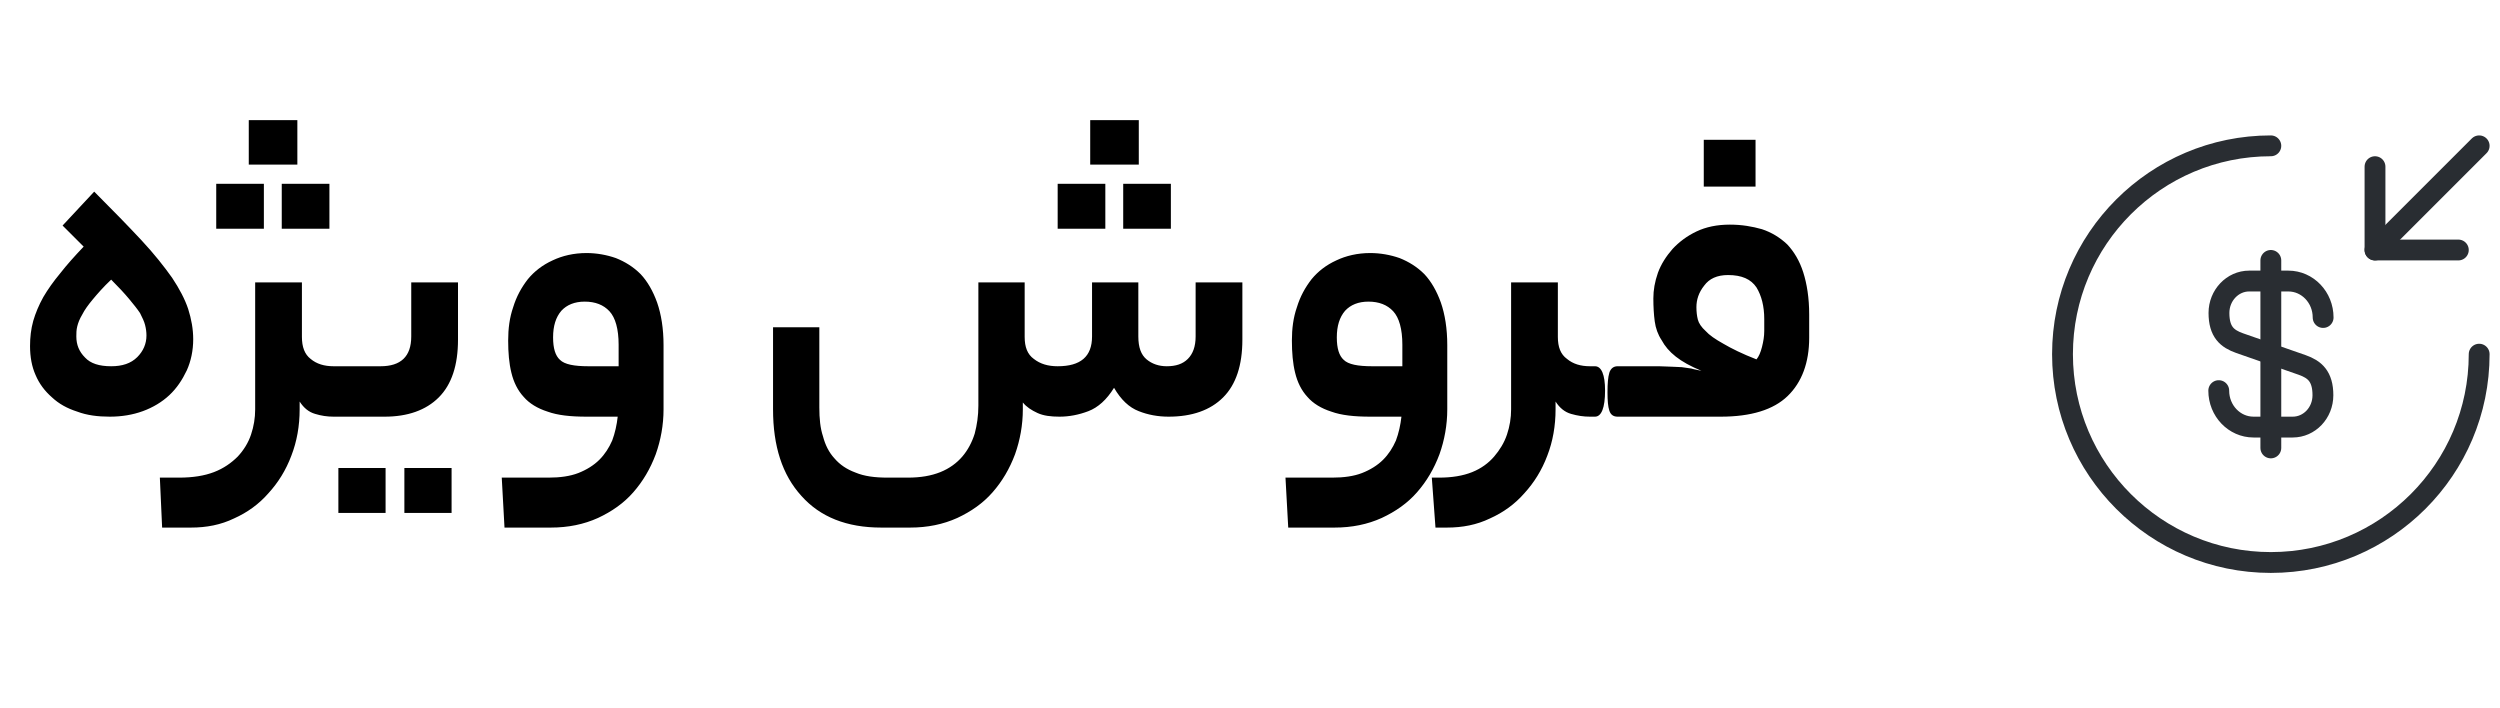 <svg xmlns="http://www.w3.org/2000/svg" width="120" height="34" viewBox="0 0 120 34" fill="none"><path d="M1.442 16.612C1.442 16.194 1.486 15.798 1.596 15.402C1.706 15.028 1.86 14.654 2.08 14.258C2.3 13.884 2.564 13.51 2.894 13.114C3.202 12.718 3.576 12.3 4.016 11.838L3.004 10.826L4.522 9.198C5.424 10.1 6.172 10.87 6.788 11.53C7.404 12.19 7.888 12.806 8.262 13.334C8.614 13.862 8.878 14.368 9.032 14.83C9.186 15.314 9.274 15.798 9.274 16.282C9.274 16.832 9.164 17.338 8.966 17.778C8.746 18.24 8.482 18.636 8.13 18.966C7.778 19.296 7.338 19.56 6.854 19.736C6.37 19.912 5.842 20 5.27 20C4.698 20 4.17 19.934 3.708 19.758C3.224 19.604 2.828 19.384 2.498 19.076C2.146 18.768 1.882 18.416 1.706 17.998C1.53 17.602 1.442 17.14 1.442 16.612ZM7.03 16.106C7.03 15.93 7.008 15.776 6.964 15.6C6.92 15.424 6.832 15.248 6.722 15.028C6.59 14.83 6.414 14.61 6.194 14.346C5.974 14.082 5.688 13.774 5.336 13.422C4.962 13.774 4.676 14.104 4.456 14.368C4.236 14.632 4.06 14.874 3.95 15.094C3.818 15.314 3.752 15.49 3.708 15.666C3.664 15.842 3.664 15.996 3.664 16.15C3.664 16.546 3.796 16.876 4.082 17.162C4.346 17.448 4.764 17.58 5.336 17.58C5.864 17.58 6.282 17.448 6.59 17.14C6.876 16.854 7.03 16.502 7.03 16.106ZM14.383 19.648C14.383 20.44 14.251 21.188 13.986 21.87C13.723 22.574 13.348 23.168 12.886 23.674C12.425 24.202 11.874 24.598 11.236 24.884C10.598 25.192 9.916 25.324 9.168 25.324H7.782L7.673 22.926H8.597C9.257 22.926 9.806 22.838 10.268 22.662C10.73 22.486 11.104 22.222 11.412 21.914C11.698 21.606 11.918 21.254 12.05 20.858C12.182 20.462 12.248 20.066 12.248 19.648V13.554H14.492V16.172C14.492 16.656 14.624 17.008 14.911 17.228C15.197 17.47 15.57 17.58 16.011 17.58H16.253C16.561 17.58 16.736 17.976 16.736 18.746C16.736 19.582 16.561 20 16.253 20H16.011C15.703 20 15.416 19.956 15.13 19.868C14.822 19.78 14.581 19.582 14.383 19.274V19.648ZM14.273 7.9H11.941V5.766H14.273V7.9ZM15.812 10.98H13.524V8.824H15.812V10.98ZM12.666 10.98H10.379V8.824H12.666V10.98ZM18.266 17.58C19.234 17.58 19.74 17.118 19.74 16.15V13.554H21.984V16.304C21.984 17.536 21.676 18.46 21.06 19.076C20.444 19.692 19.564 20 18.464 20H16.242C16.044 20 15.912 19.912 15.846 19.714C15.78 19.516 15.758 19.23 15.758 18.834C15.758 18.416 15.78 18.108 15.846 17.888C15.912 17.69 16.044 17.58 16.242 17.58H18.266ZM21.676 24.62H19.41V22.464H21.676V24.62ZM18.508 24.62H16.242V22.464H18.508V24.62ZM26.328 22.926C26.878 22.926 27.362 22.86 27.758 22.706C28.154 22.552 28.506 22.332 28.77 22.068C29.034 21.804 29.232 21.496 29.386 21.144C29.518 20.792 29.606 20.396 29.65 20H28.154C27.384 20 26.768 19.934 26.284 19.758C25.8 19.604 25.404 19.362 25.14 19.054C24.854 18.746 24.656 18.35 24.546 17.888C24.436 17.448 24.392 16.92 24.392 16.348C24.392 15.776 24.458 15.248 24.634 14.742C24.788 14.236 25.03 13.796 25.338 13.4C25.646 13.026 26.042 12.718 26.526 12.498C26.988 12.278 27.538 12.146 28.154 12.146C28.638 12.146 29.122 12.234 29.562 12.388C30.002 12.564 30.398 12.806 30.75 13.158C31.08 13.51 31.344 13.972 31.542 14.522C31.74 15.094 31.85 15.776 31.85 16.568V19.648C31.85 20.396 31.718 21.122 31.476 21.804C31.212 22.508 30.86 23.102 30.398 23.63C29.936 24.158 29.364 24.554 28.704 24.862C28.022 25.17 27.274 25.324 26.438 25.324H24.216L24.084 22.926H26.328ZM26.548 16.194C26.548 16.722 26.658 17.074 26.878 17.272C27.098 17.492 27.56 17.58 28.242 17.58H29.694V16.546C29.694 15.798 29.54 15.248 29.254 14.94C28.968 14.632 28.572 14.478 28.066 14.478C27.582 14.478 27.208 14.632 26.944 14.918C26.68 15.226 26.548 15.644 26.548 16.194ZM54.64 16.15C54.64 16.678 54.772 17.03 55.036 17.25C55.3 17.47 55.63 17.58 56.004 17.58C56.444 17.58 56.774 17.47 57.016 17.228C57.258 16.986 57.39 16.634 57.39 16.15V13.554H59.634V16.304C59.634 17.536 59.326 18.46 58.71 19.076C58.094 19.692 57.214 20 56.092 20C55.586 20 55.102 19.912 54.662 19.736C54.2 19.56 53.804 19.186 53.474 18.614C53.122 19.186 52.704 19.56 52.242 19.736C51.78 19.912 51.318 20 50.856 20C50.438 20 50.086 19.956 49.8 19.824C49.514 19.692 49.272 19.538 49.096 19.318V19.648C49.096 20.396 48.964 21.122 48.722 21.804C48.458 22.508 48.106 23.102 47.644 23.63C47.182 24.158 46.61 24.554 45.95 24.862C45.268 25.17 44.52 25.324 43.684 25.324H42.298C40.648 25.324 39.372 24.818 38.47 23.806C37.546 22.794 37.106 21.408 37.106 19.648V15.71H39.328V19.56C39.328 20.088 39.372 20.55 39.504 20.946C39.614 21.364 39.79 21.716 40.054 22.002C40.318 22.31 40.648 22.53 41.066 22.684C41.484 22.86 41.99 22.926 42.606 22.926H43.574C44.19 22.926 44.696 22.838 45.136 22.662C45.576 22.486 45.928 22.222 46.192 21.914C46.456 21.606 46.654 21.232 46.786 20.814C46.896 20.396 46.962 19.956 46.962 19.472V13.554H49.184V16.172C49.184 16.656 49.316 17.008 49.624 17.228C49.932 17.47 50.306 17.58 50.768 17.58C51.868 17.58 52.418 17.118 52.418 16.15V13.554H54.64V16.15ZM54.662 7.9H52.33V5.766H54.662V7.9ZM56.202 10.98H53.914V8.824H56.202V10.98ZM53.056 10.98H50.768V8.824H53.056V10.98ZM63.947 22.926C64.497 22.926 64.981 22.86 65.377 22.706C65.773 22.552 66.125 22.332 66.389 22.068C66.653 21.804 66.851 21.496 67.005 21.144C67.137 20.792 67.225 20.396 67.269 20H65.773C65.003 20 64.387 19.934 63.903 19.758C63.419 19.604 63.023 19.362 62.759 19.054C62.473 18.746 62.275 18.35 62.165 17.888C62.055 17.448 62.011 16.92 62.011 16.348C62.011 15.776 62.077 15.248 62.253 14.742C62.407 14.236 62.649 13.796 62.957 13.4C63.265 13.026 63.661 12.718 64.145 12.498C64.607 12.278 65.157 12.146 65.773 12.146C66.257 12.146 66.741 12.234 67.181 12.388C67.621 12.564 68.017 12.806 68.369 13.158C68.699 13.51 68.963 13.972 69.161 14.522C69.359 15.094 69.469 15.776 69.469 16.568V19.648C69.469 20.396 69.337 21.122 69.095 21.804C68.831 22.508 68.479 23.102 68.017 23.63C67.555 24.158 66.983 24.554 66.323 24.862C65.641 25.17 64.893 25.324 64.057 25.324H61.835L61.703 22.926H63.947ZM64.167 16.194C64.167 16.722 64.277 17.074 64.497 17.272C64.717 17.492 65.179 17.58 65.861 17.58H67.313V16.546C67.313 15.798 67.159 15.248 66.873 14.94C66.587 14.632 66.191 14.478 65.685 14.478C65.201 14.478 64.827 14.632 64.563 14.918C64.299 15.226 64.167 15.644 64.167 16.194ZM74.777 16.172C74.777 16.656 74.909 17.008 75.217 17.228C75.503 17.47 75.877 17.58 76.317 17.58H76.559C76.867 17.58 77.043 17.976 77.043 18.746C77.043 19.582 76.867 20 76.559 20H76.317C76.009 20 75.723 19.956 75.415 19.868C75.107 19.78 74.865 19.582 74.667 19.274V19.648C74.667 20.44 74.535 21.188 74.271 21.87C74.007 22.574 73.633 23.168 73.171 23.674C72.709 24.202 72.159 24.598 71.521 24.884C70.883 25.192 70.201 25.324 69.453 25.324H68.903L68.727 22.926H69.079C69.695 22.926 70.223 22.838 70.663 22.662C71.103 22.486 71.455 22.222 71.719 21.914C71.983 21.606 72.203 21.254 72.335 20.858C72.467 20.462 72.533 20.066 72.533 19.648V13.554H74.777V16.172ZM79.624 17.58C79.844 17.58 80.064 17.602 80.24 17.602C80.416 17.602 80.57 17.624 80.725 17.624C80.879 17.646 81.032 17.668 81.186 17.69C81.319 17.734 81.495 17.756 81.671 17.8C81.142 17.58 80.746 17.36 80.439 17.118C80.13 16.876 79.91 16.612 79.757 16.326C79.581 16.062 79.471 15.754 79.427 15.424C79.382 15.094 79.361 14.72 79.361 14.324C79.361 13.928 79.427 13.532 79.581 13.092C79.734 12.674 79.977 12.3 80.284 11.948C80.593 11.618 80.966 11.332 81.428 11.112C81.891 10.892 82.418 10.782 83.034 10.782C83.606 10.782 84.112 10.87 84.575 11.002C85.037 11.156 85.433 11.398 85.784 11.728C86.115 12.08 86.379 12.52 86.555 13.07C86.731 13.62 86.841 14.302 86.841 15.094V16.216C86.841 17.404 86.489 18.35 85.806 19.01C85.124 19.67 84.046 20 82.594 20H77.644C77.447 20 77.314 19.912 77.249 19.714C77.183 19.516 77.16 19.23 77.16 18.834C77.16 18.416 77.183 18.108 77.249 17.888C77.314 17.69 77.447 17.58 77.644 17.58H79.624ZM82.947 13.202C82.418 13.202 82.044 13.378 81.802 13.708C81.538 14.038 81.428 14.39 81.428 14.742C81.428 14.962 81.451 15.16 81.495 15.336C81.538 15.512 81.671 15.71 81.868 15.886C82.044 16.084 82.331 16.282 82.727 16.502C83.1 16.722 83.629 16.986 84.311 17.25C84.421 17.118 84.508 16.92 84.575 16.656C84.641 16.392 84.684 16.15 84.684 15.886V15.314C84.684 14.698 84.552 14.192 84.311 13.796C84.046 13.4 83.606 13.202 82.947 13.202ZM84.266 8.956H81.781V6.712H84.266V8.956Z" fill="black"></path><path d="M106.5 18.75C106.5 19.72 107.25 20.5 108.17 20.5H110.05C110.85 20.5 111.5 19.82 111.5 18.97C111.5 18.06 111.1 17.73 110.51 17.52L107.5 16.47C106.91 16.26 106.51 15.94 106.51 15.02C106.51 14.18 107.16 13.49 107.96 13.49H109.84C110.76 13.49 111.51 14.27 111.51 15.24" stroke="#292D32" stroke-linecap="round" stroke-linejoin="round"></path><path d="M109 12.5V21.5" stroke="#292D32" stroke-linecap="round" stroke-linejoin="round"></path><path d="M119 17C119 22.52 114.52 27 109 27C103.48 27 99 22.52 99 17C99 11.48 103.48 7 109 7" stroke="#292D32" stroke-linecap="round" stroke-linejoin="round"></path><path d="M114 8L114 12L118 12" stroke="#292D32" stroke-linecap="round" stroke-linejoin="round"></path><path d="M119 7L114 12" stroke="#292D32" stroke-linecap="round" stroke-linejoin="round"></path></svg>
